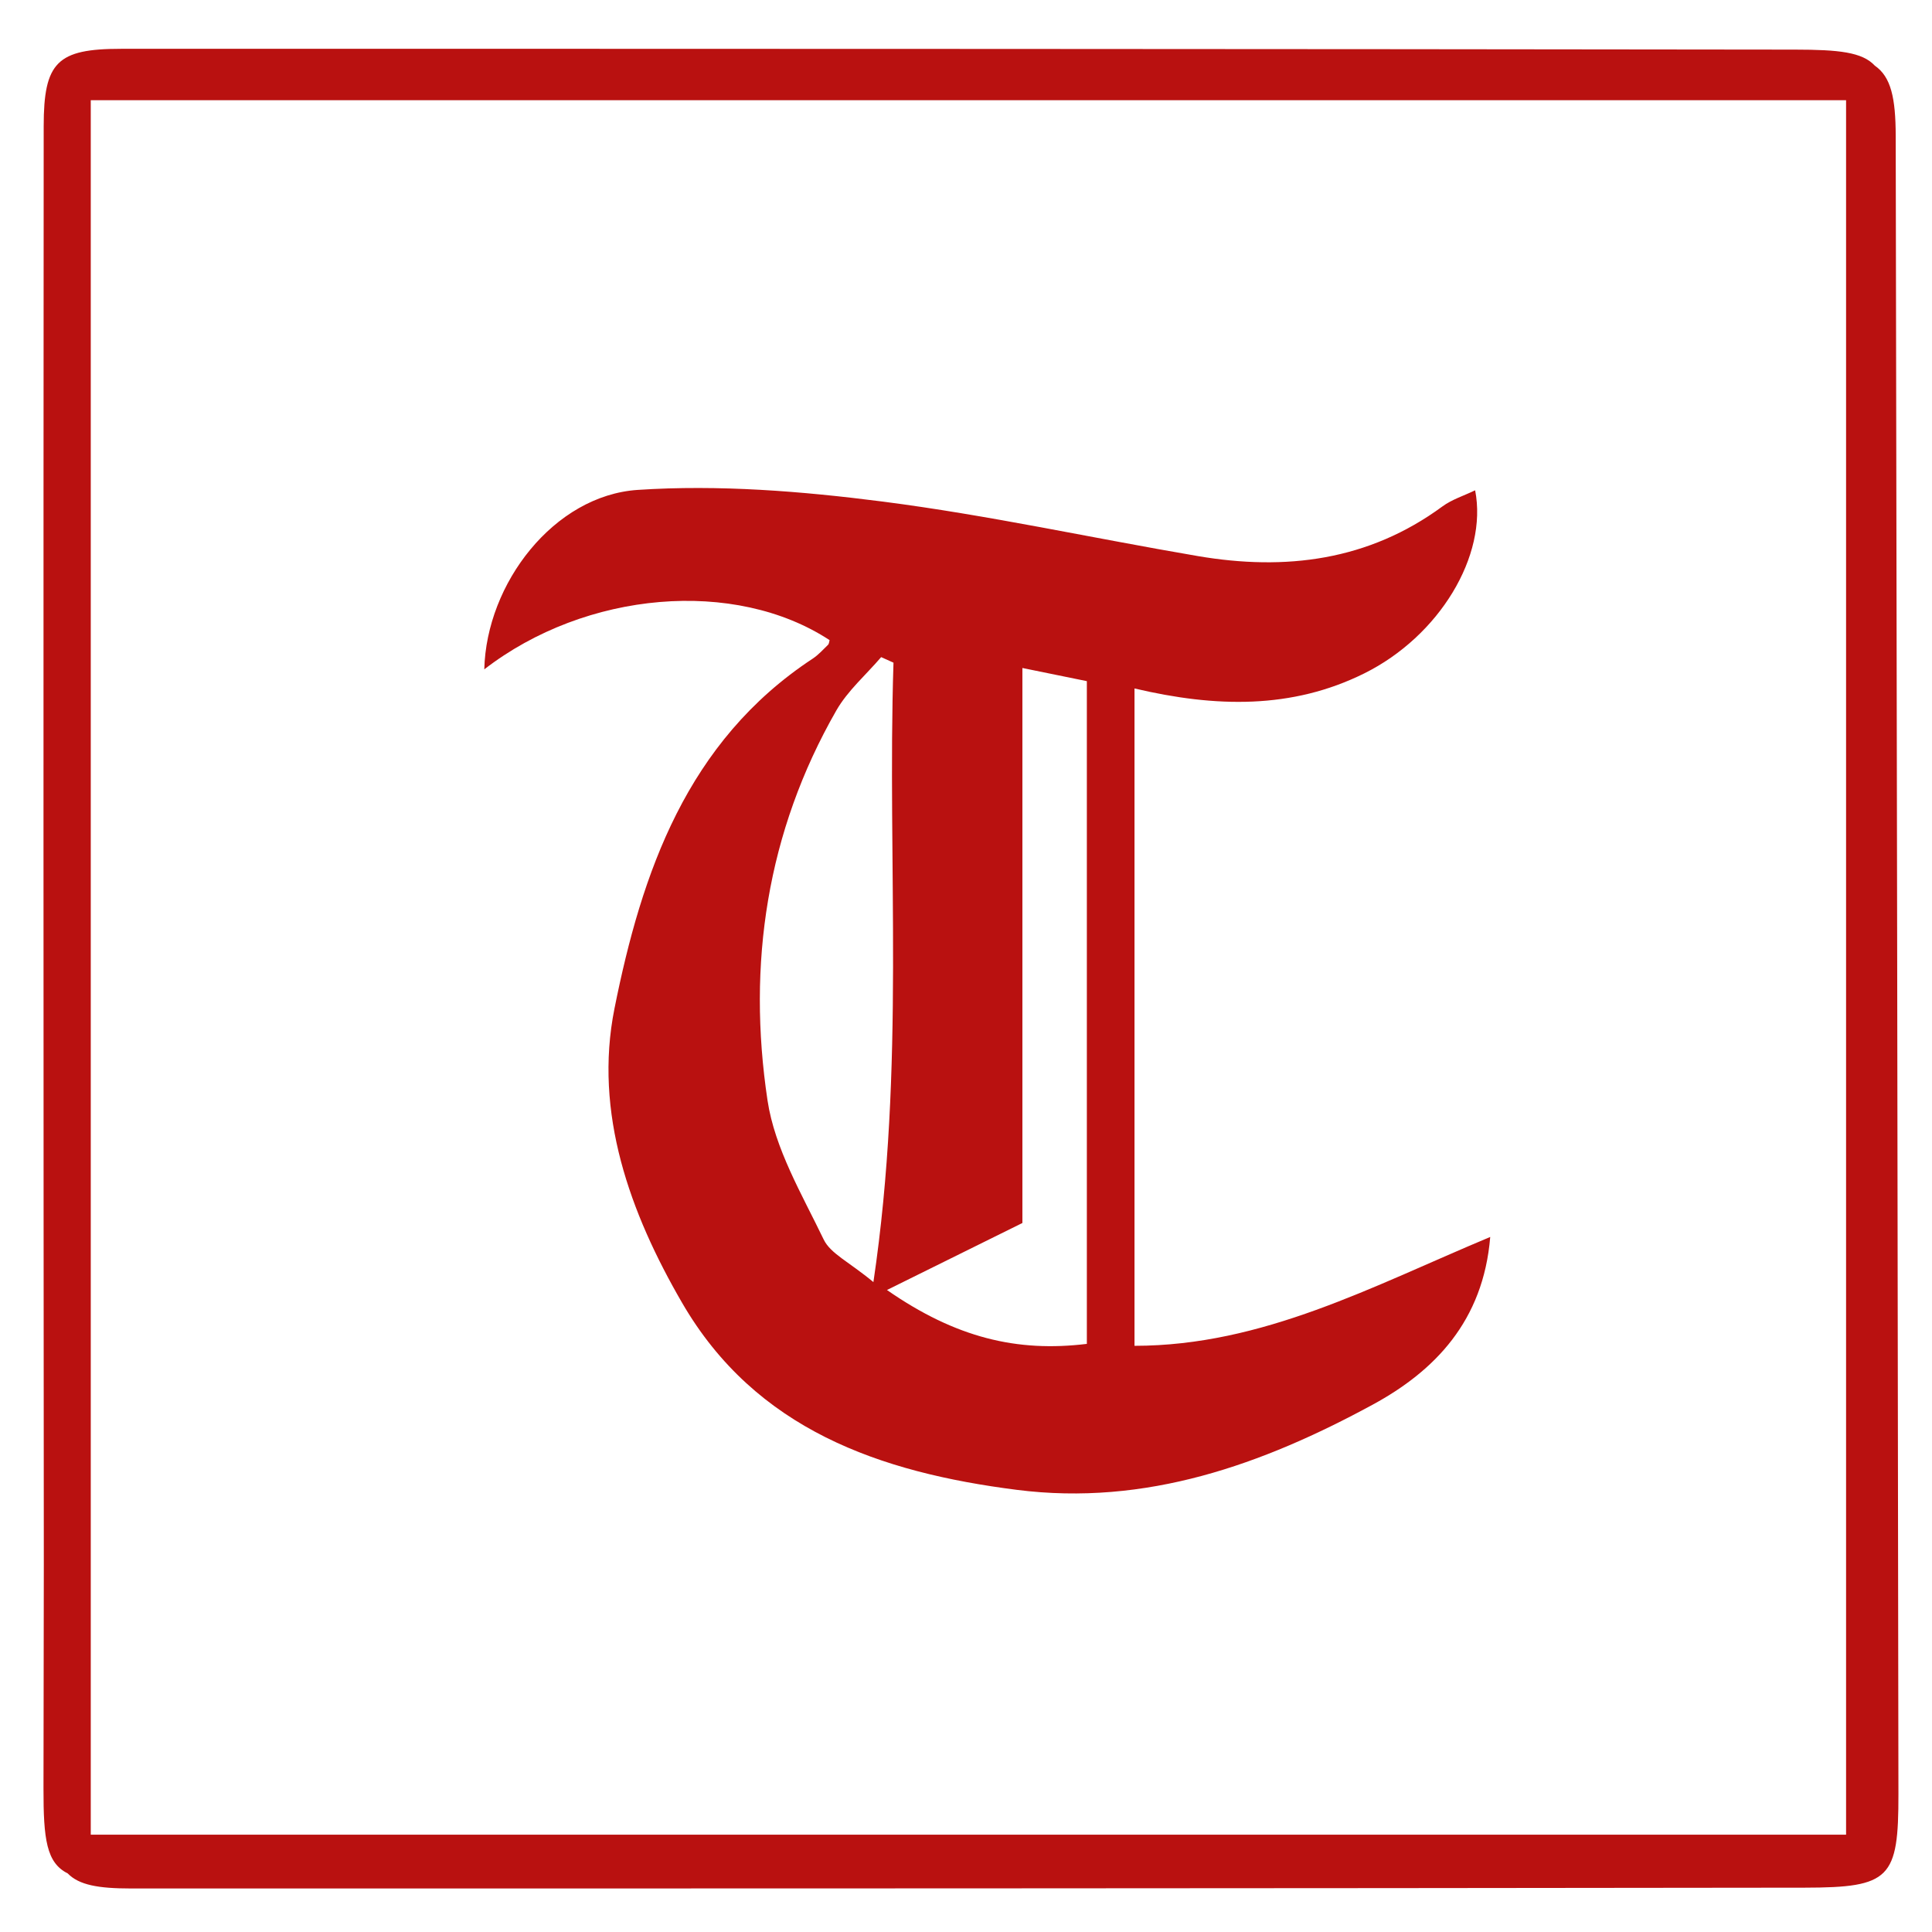 <?xml version="1.0" encoding="utf-8"?>
<!-- Generator: Adobe Illustrator 16.0.0, SVG Export Plug-In . SVG Version: 6.00 Build 0)  -->
<!DOCTYPE svg PUBLIC "-//W3C//DTD SVG 1.1//EN" "http://www.w3.org/Graphics/SVG/1.1/DTD/svg11.dtd">
<svg version="1.1" xmlns="http://www.w3.org/2000/svg" xmlns:xlink="http://www.w3.org/1999/xlink" x="0px" y="0px" width="1000px"
	 height="1000px" viewBox="0 0 1000 1000" enable-background="new 0 0 1000 1000" xml:space="preserve">
<g id="Layer_2">
	<rect fill="#FFFFFF" width="1000" height="1000"/>
</g>
<g id="Layer_1">
	<g>
		<path fill-rule="evenodd" clip-rule="evenodd" fill="#B91110" d="M771.338,640.248c-3.585,43.585-28.787,69.405-60.859,86.818
			c-56.996,30.938-117.257,52.602-184.207,44.073c-70.771-9.013-135.142-31.187-173.191-96.76
			c-27.02-46.567-45.835-98.356-35.029-152.365c14.094-70.45,37.513-138.273,102.592-181.099c2.948-1.943,5.39-4.676,7.945-7.165
			c0.542-0.525,0.549-1.598,0.801-2.42c-48.974-32.083-126.099-25.555-178.724,15.121c1.067-44.513,36.109-90.014,79.465-92.885
			c41.965-2.775,84.847,0.664,126.725,6.045c54.677,7.027,108.717,18.937,163.124,28.208c45.375,7.728,88.325,2.452,126.635-25.709
			c4.888-3.593,11.025-5.488,16.914-8.333c6.618,33.867-18.558,75.519-57.458,94.806c-37.361,18.523-76.809,17.668-118.854,7.76
			c0,113.881,0,225.569,0,340.247C653.691,696.565,710.216,665.798,771.338,640.248z M462.466,342.996
			c-2.128-0.955-4.254-1.916-6.382-2.871c-7.826,9.155-17.321,17.35-23.204,27.62c-36.019,62.882-46.22,131.316-35.604,201.868
			c3.75,24.939,17.827,48.615,29.071,71.963c3.511,7.292,13.181,11.618,25.73,22.031
			C468.67,551.891,459.141,447.207,462.466,342.996z M459.09,667.703c35.695,24.797,67.407,32.285,103.462,27.886
			c0-115.027,0-228.32,0-343.028c-11.228-2.293-20.449-4.177-33.364-6.81c0,98.187,0,192.723,0,287.269
			C506.223,644.383,485.696,654.541,459.09,667.703z"/>
		<path fill-rule="evenodd" clip-rule="evenodd" fill="none" d="M462.466,342.996c-3.325,104.211,6.205,208.895-10.389,320.61
			c-12.549-10.413-22.219-14.739-25.73-22.031c-11.244-23.348-25.322-47.023-29.071-71.963
			c-10.615-70.552-0.414-138.985,35.604-201.868c5.883-10.27,15.378-18.464,23.204-27.62
			C458.212,341.081,460.338,342.041,462.466,342.996z"/>
		<path fill-rule="evenodd" clip-rule="evenodd" fill="none" d="M459.09,667.703c26.606-13.162,47.132-23.32,70.098-34.684
			c0-94.546,0-189.082,0-287.269c12.915,2.632,22.137,4.517,33.364,6.81c0,114.708,0,228.001,0,343.028
			C526.497,699.988,494.786,692.5,459.09,667.703z"/>
		<g>
			<path fill="none" d="M46.976,51.864c0,300.212,0,598.795,0,897.75c302.889,0,604.084,0,908.55,0c0-300.936,0-598.326,0-897.75
				C651.329,51.864,349.311,51.864,46.976,51.864z"/>
			<path fill="#B91110" d="M981.215,70.329c-0.038-19.645-2.451-30.572-10.8-36.335c-6.498-7.033-18.68-8.287-41.312-8.316
				c-276.621-0.367-553.245-0.438-829.868-0.415c-11.423-0.001-22.847-0.006-34.271-0.007c-0.362,0-0.705,0.006-1.061,0.008
				c-0.423,0-0.846,0-1.269,0C29.62,25.269,22.63,32.12,22.612,65.308c-0.151,248.215-0.13,496.435,0.067,744.651
				c-0.054,38.561-0.122,77.121-0.171,115.682c-0.034,26.379,1.521,38.534,12.546,44.037c5.848,6.028,15.882,7.789,32.581,7.792
				c288.824,0.032,577.647-0.031,866.469-0.414c44.298-0.058,48.573-4.792,48.518-48.414
				C982.258,642.535,981.764,356.435,981.215,70.329z M46.976,949.614c0-298.955,0-597.538,0-897.75c302.334,0,604.353,0,908.55,0
				c0,299.424,0,596.815,0,897.75C651.061,949.614,349.865,949.614,46.976,949.614z"/>
		</g>
	</g>
</g>
</svg>
